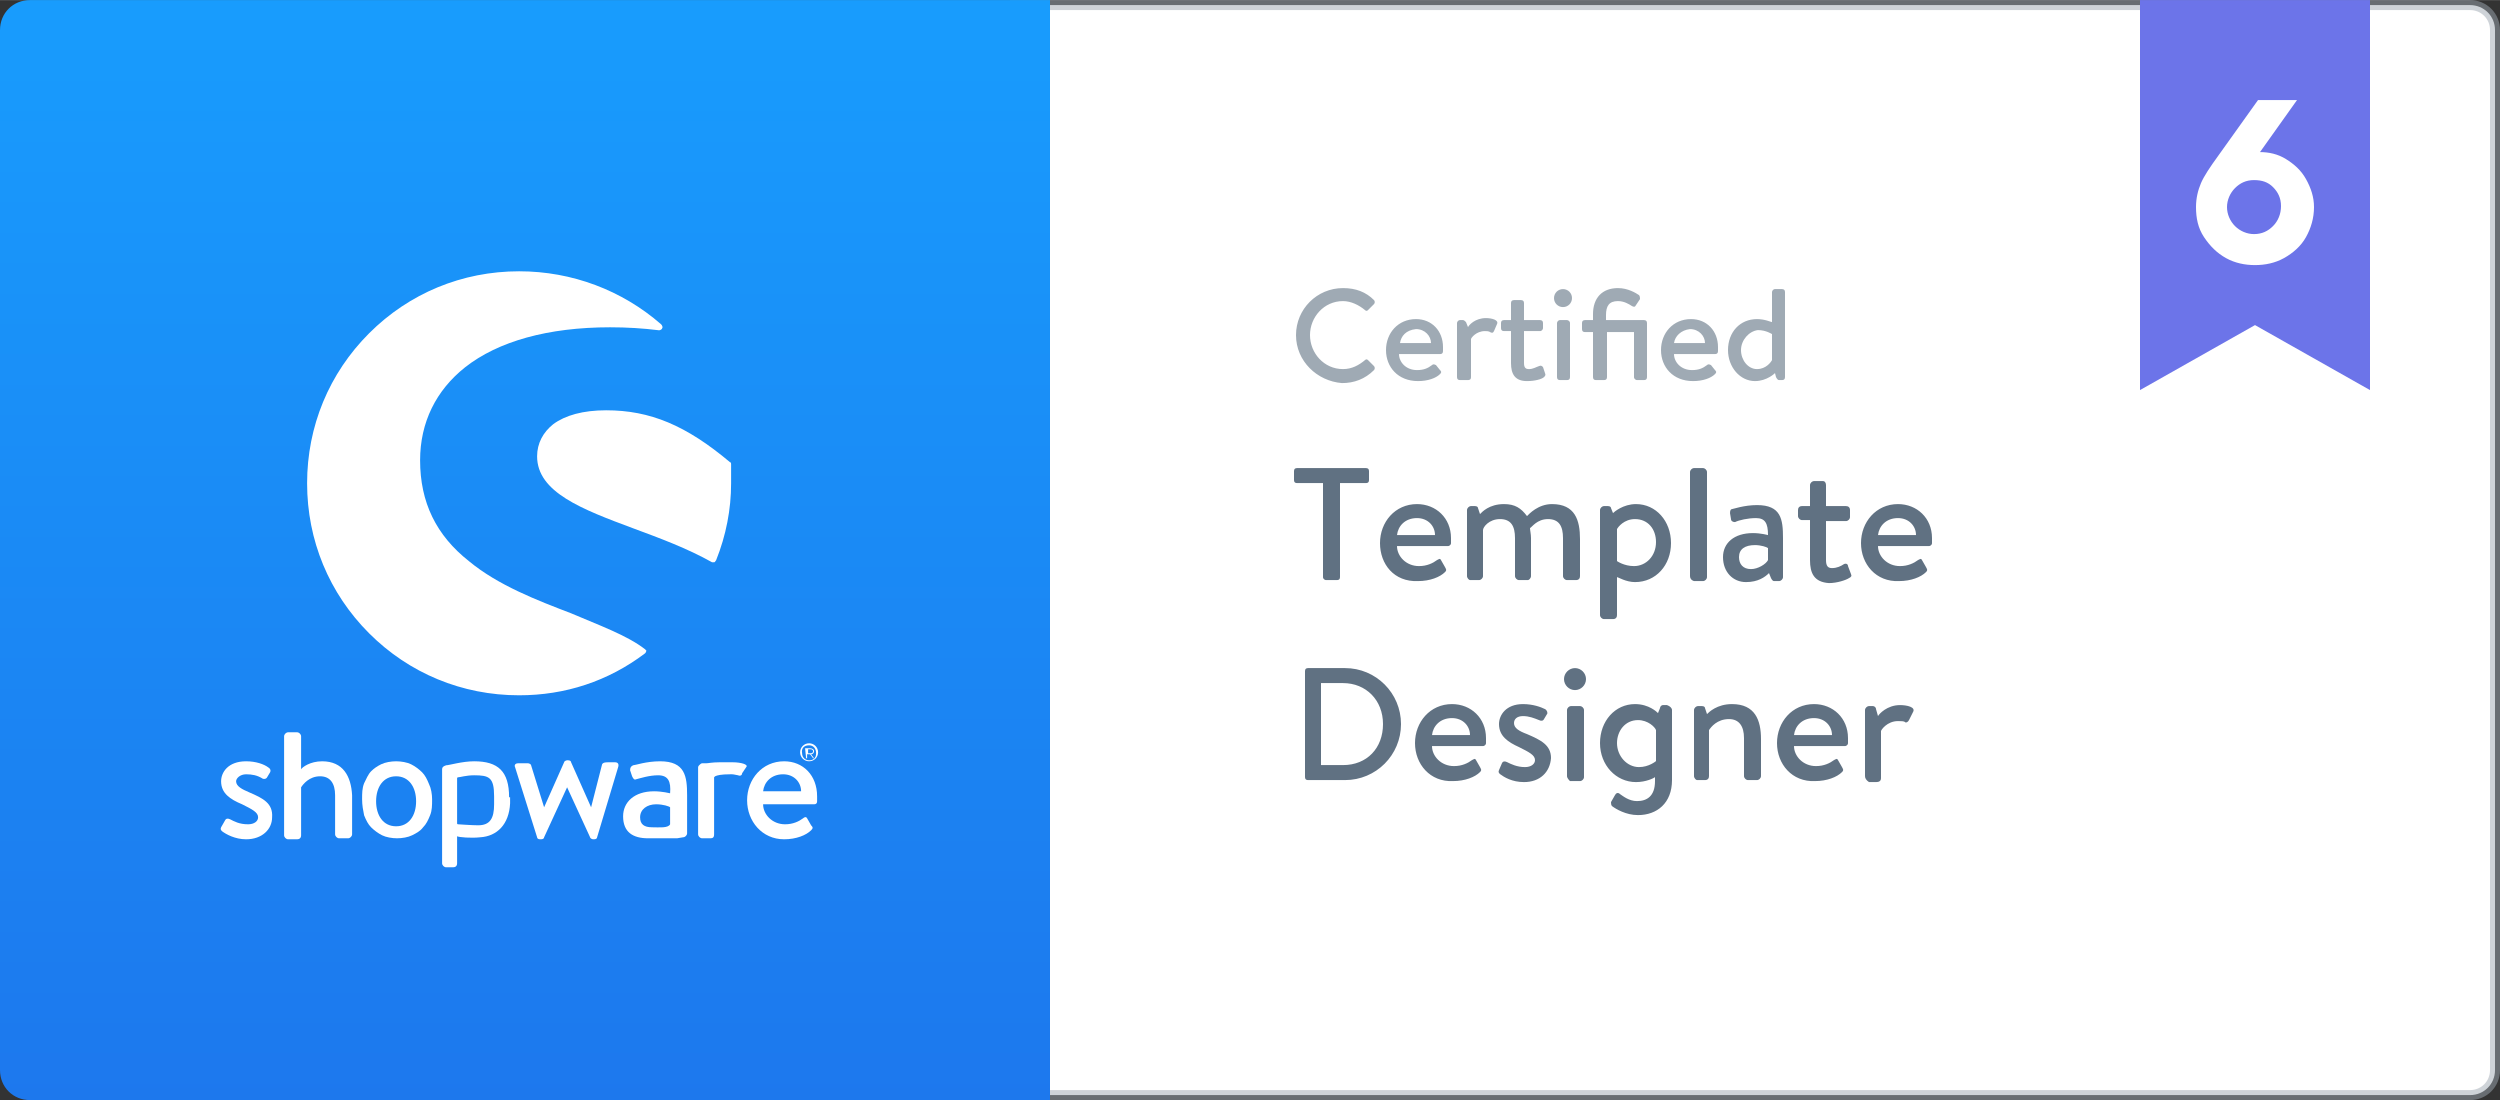 <?xml version="1.0" encoding="UTF-8"?> <svg xmlns="http://www.w3.org/2000/svg" xmlns:xlink="http://www.w3.org/1999/xlink" id="Ebene_1" data-name="Ebene 1" width="88.19mm" height="38.81mm" viewBox="0 0 250 110"><rect x="0" y="0" width="250" height="110" fill="#333333" stroke="none"/><defs><style> .cls-1, .cls-2 { fill: #fff; } .cls-3 { fill: url(#Neues_Verlaufsfeld_1); } .cls-3, .cls-2, .cls-4 { fill-rule: evenodd; } .cls-5 { isolation: isolate; opacity: .6; } .cls-5, .cls-6 { fill: #607182; } .cls-2 { stroke: rgba(159, 169, 179, .5); } .cls-4 { fill: #6c74e9; } </style><linearGradient id="Neues_Verlaufsfeld_1" data-name="Neues Verlaufsfeld 1" x1="-721.56" y1="43.48" x2="-721.56" y2="42.2" gradientTransform="translate(75816 -4641.88) scale(105 110)" gradientUnits="userSpaceOnUse"><stop offset="0" stop-color="#1e6ee9"></stop><stop offset="1" stop-color="#189cfd"></stop></linearGradient></defs><path class="cls-2" d="M101.5,.5V109.5H247c1.4,0,2.5-1.1,2.5-2.5V3c0-1.4-1.1-2.5-2.5-2.5H101.5Z"></path><g><path class="cls-4" d="M214,0h23V39l-11.5-6.5-11.5,6.5V0Z"></path><path class="cls-1" d="M226,15.2c.9,0,1.8,.2,2.6,.7s1.5,1.1,2,2,.8,1.8,.8,2.8c0,1.1-.3,2.1-.8,3s-1.3,1.6-2.2,2.1-1.9,.7-2.9,.7-2-.2-2.9-.7c-.9-.5-1.6-1.2-2.2-2.1s-.8-1.9-.8-3c0-.9,.2-1.7,.5-2.4s.9-1.6,1.7-2.7l4-5.6h3.9l-3.7,5.2h0Zm-.6,8.2c.8,0,1.4-.3,1.9-.8s.8-1.2,.8-2-.3-1.4-.8-1.9-1.1-.7-1.9-.7-1.4,.3-1.9,.8-.8,1.2-.8,1.9,.3,1.4,.8,1.9,1.2,.8,1.9,.8Z"></path></g><path class="cls-6" d="M132.3,57.7v-9.4h-2.6c-.2,0-.3-.1-.3-.3v-.9c0-.2,.1-.3,.3-.3h6.9c.2,0,.3,.1,.3,.3v.9c0,.2-.1,.3-.3,.3h-2.6v9.4c0,.2-.1,.3-.3,.3h-1.1c-.1,0-.3-.1-.3-.3Zm5.7-3.4c0-2.1,1.5-3.9,3.7-3.9,1.9,0,3.4,1.4,3.4,3.4v.5c0,.2-.2,.3-.3,.3h-5.1c0,1,.9,2,2.2,2,.8,0,1.4-.3,1.8-.6,.2-.1,.3-.2,.4,0l.4,.7c.1,.2,.2,.3,0,.5-.5,.5-1.5,.9-2.7,.9-2.4,.1-3.8-1.7-3.8-3.8h0Zm1.7-.8h3.8c0-.9-.7-1.7-1.8-1.7-1.2,0-1.9,.8-2,1.7Zm7,4.1v-6.6c0-.2,.2-.4,.4-.4h.4c.2,0,.3,.1,.3,.2l.2,.6c.2-.2,.9-1,2.4-1,1.1,0,1.7,.4,2.3,1.2,.2-.2,1.1-1.2,2.5-1.2,2.3,0,2.8,1.6,2.8,3.5v3.7c0,.2-.1,.4-.4,.4h-.9c-.2,0-.4-.2-.4-.4v-3.8c0-1.2-.4-1.9-1.5-1.9s-1.6,.8-1.8,.9c0,.2,.1,.6,.1,1v3.8c0,.2-.2,.4-.3,.4h-.9c-.2,0-.4-.2-.4-.4v-3.8c0-1.2-.4-1.9-1.5-1.9s-1.7,.8-1.7,1.1v4.6c0,.2-.2,.4-.4,.4h-.9c-.1,0-.3-.2-.3-.4h0Zm15,.1v3.8c0,.2-.1,.4-.4,.4h-.9c-.2,0-.4-.2-.4-.4v-10.5c0-.2,.2-.4,.4-.4h.4c.2,0,.3,.1,.3,.2l.2,.5c.1-.1,1-.9,2.3-.9,2,0,3.5,1.7,3.5,3.9s-1.5,3.9-3.6,3.9c-.9,0-1.7-.5-1.8-.5h0Zm0-1.6s.7,.5,1.7,.5c1.2,0,2.2-1,2.2-2.4,0-1.3-.8-2.3-2.1-2.3-1.1,0-1.7,.8-1.8,1v3.2Zm7.3,1.5v-10.4c0-.2,.2-.4,.4-.4h.9c.2,0,.4,.2,.4,.4v10.5c0,.2-.2,.4-.4,.4h-.9c-.3-.1-.4-.3-.4-.5Zm3.3-1.9c0-1.4,1.1-2.4,3-2.4,.8,0,1.5,.2,1.5,.2,0-1.2-.3-1.7-1.2-1.7-.8,0-1.7,.2-2.1,.4-.2,0-.4-.1-.4-.3l-.1-.6c0-.3,.1-.4,.2-.4s1.2-.4,2.5-.4c2.4,0,2.6,1.4,2.6,3.3v3.9c0,.2-.2,.4-.4,.4h-.5c-.1,0-.2-.1-.3-.3l-.2-.5c-.4,.4-1.1,.9-2.3,.9-1.3,0-2.3-1-2.3-2.5h0Zm1.6,0c0,.7,.4,1.2,1.2,1.2,.7,0,1.5-.5,1.7-.9v-1.2c-.1-.1-.7-.3-1.3-.3-1,0-1.6,.4-1.6,1.2Zm7.1,.3v-4h-.8c-.2,0-.4-.2-.4-.4v-.6c0-.2,.1-.4,.4-.4h.8v-2.1c0-.2,.2-.4,.4-.4h.9c.2,0,.3,.2,.3,.4v2.1h2c.2,0,.4,.1,.4,.4v.7c0,.2-.2,.4-.4,.4h-2v3.9c0,.6,.2,.8,.6,.8,.5,0,.9-.2,1.2-.4,.2-.1,.4,0,.4,.2l.3,.8c.1,.2,0,.3-.2,.4-.3,.2-1.2,.5-2,.5-1.5-.1-1.9-1-1.9-2.3h0Zm5.1-1.7c0-2.1,1.5-3.9,3.7-3.9,1.9,0,3.4,1.4,3.4,3.4v.5c0,.2-.2,.3-.3,.3h-5.1c0,1,.9,2,2.2,2,.8,0,1.4-.3,1.8-.6,.2-.1,.3-.2,.4,0l.4,.7c.1,.2,.2,.3,0,.5-.5,.5-1.5,.9-2.7,.9-2.3,.1-3.8-1.7-3.8-3.8Zm1.7-.8h3.8c0-.9-.7-1.7-1.8-1.7-1.2,0-1.9,.8-2,1.7Zm-57.3,24.2v-10.6c0-.2,.1-.3,.3-.3h3.7c3.1,0,5.6,2.5,5.6,5.6s-2.5,5.6-5.6,5.6h-3.7c-.2,0-.3-.1-.3-.3Zm1.6-1.2h2.2c2.4,0,4-1.7,4-4.1s-1.7-4.1-4-4.1h-2.2v8.2Zm9.4-2.2c0-2.1,1.5-3.9,3.7-3.9,1.9,0,3.4,1.4,3.4,3.4v.5c0,.2-.2,.3-.3,.3h-5.1c0,1,.9,2,2.2,2,.8,0,1.4-.3,1.8-.6,.2-.1,.3-.2,.4,0l.4,.7c.1,.2,.2,.3,0,.5-.5,.5-1.5,.9-2.7,.9-2.3,.1-3.8-1.7-3.8-3.8Zm1.7-.8h3.8c0-.9-.7-1.7-1.8-1.7-1.2,0-1.9,.8-2,1.7Zm9.2,4.7c-1.2,0-2-.5-2.4-.8-.1-.1-.2-.2-.1-.4l.3-.7c.1-.2,.3-.2,.5-.1,.4,.2,1,.5,1.8,.5,.6,0,1-.3,1-.7,0-.5-.6-.8-1.6-1.3-1.1-.5-2-1.1-2-2.3,0-.9,.7-2,2.4-2,1,0,1.8,.3,2.2,.5,.2,.1,.3,.4,.2,.5l-.3,.5c-.1,.2-.3,.2-.5,.1-.5-.2-1-.4-1.6-.4s-.9,.3-.9,.7c0,.5,.5,.8,1.3,1.1,1.4,.6,2.4,1.1,2.4,2.4-.1,1.4-1.1,2.4-2.7,2.4Zm4.3-.6v-6.6c0-.2,.2-.4,.4-.4h.9c.2,0,.4,.2,.4,.4v6.7c0,.2-.2,.4-.4,.4h-1c-.1-.1-.3-.3-.3-.5Zm.8-8.6c-.6,0-1.1-.5-1.1-1.1s.5-1.1,1.1-1.1,1.1,.5,1.1,1.1-.5,1.1-1.1,1.1Zm4.2,5.3c0,1.3,1,2.4,2.2,2.4,1,0,1.7-.6,1.7-.6v-3.1c-.1-.3-.8-1-1.8-1-1.3,0-2.1,1.1-2.1,2.3h0Zm5.5-3.3v7c0,2.3-1.5,3.5-3.4,3.5-1.2,0-2.2-.6-2.6-.9-.1-.1-.1-.3-.1-.4l.4-.7c.1-.2,.3-.3,.5-.1,.3,.2,.9,.7,1.7,.7,1,0,1.8-.5,1.8-2v-.4c-.1,.1-.9,.5-1.9,.5-2,0-3.6-1.7-3.6-3.9s1.5-3.9,3.5-3.9c1.4,0,2.2,.8,2.3,.9l.2-.5c0-.1,.1-.3,.3-.3h.4c.3,.1,.5,.3,.5,.5h0Zm2.2,6.6v-6.6c0-.2,.2-.4,.4-.4h.4c.2,0,.3,.1,.3,.2l.2,.6c.2-.2,1-1,2.5-1,2.3,0,2.9,1.6,2.9,3.5v3.7c0,.2-.2,.4-.4,.4h-.9c-.2,0-.4-.2-.4-.4v-3.8c0-1.2-.5-1.9-1.5-1.9-1.2,0-1.8,.8-2,1.1v4.6c0,.2-.1,.4-.4,.4h-.8c-.1,0-.3-.2-.3-.4Zm8.3-3.3c0-2.1,1.5-3.9,3.7-3.9,1.9,0,3.4,1.4,3.4,3.4v.5c0,.2-.2,.3-.3,.3h-5.1c0,1,.9,2,2.2,2,.8,0,1.4-.3,1.8-.6,.2-.1,.3-.2,.4,0l.4,.7c.1,.2,.2,.3,0,.5-.5,.5-1.5,.9-2.7,.9-2.3,.1-3.8-1.7-3.8-3.8h0Zm1.7-.8h3.8c0-.9-.7-1.7-1.8-1.7-1.2,0-1.9,.8-2,1.7Zm7.1,4.1v-6.6c0-.2,.2-.4,.4-.4h.4c.1,0,.3,.1,.3,.3l.2,.7c.1-.2,.9-1.1,2.2-1.1,.7,0,1.6,.2,1.3,.7l-.4,.8c-.1,.2-.3,.3-.4,.2-.1-.1-.4-.1-.7-.1-1.1,0-1.7,.9-1.7,1v4.7c0,.3-.2,.4-.5,.4h-.7c-.3-.2-.4-.4-.4-.6h0Z"></path><path class="cls-5" d="M129.6,33.5c0-2.6,2.1-4.7,4.7-4.7,1.3,0,2.3,.4,3.1,1.2,.1,.1,.1,.3,0,.4l-.6,.6c-.1,.1-.2,.1-.3,0-.6-.5-1.4-.9-2.2-.9-1.9,0-3.3,1.6-3.3,3.4s1.4,3.4,3.3,3.4c.9,0,1.6-.4,2.2-.9,.1-.1,.2-.1,.3,0l.6,.6c.1,.1,.1,.3,0,.4-.9,.9-2,1.3-3.2,1.3-2.5-.2-4.6-2.2-4.6-4.8Zm9,1.5c0-1.7,1.2-3.1,3-3.1,1.6,0,2.7,1.2,2.7,2.8v.4c0,.2-.1,.3-.3,.3h-4.1c0,.8,.7,1.6,1.8,1.6,.7,0,1.1-.2,1.5-.5,.1-.1,.2-.1,.4,0l.4,.5c.1,.1,.2,.2,0,.4-.4,.4-1.2,.7-2.2,.7-2,0-3.2-1.4-3.2-3.1h0Zm1.4-.7h3.1c0-.7-.6-1.4-1.5-1.4-1,.1-1.5,.7-1.6,1.4Zm5.7,3.4v-5.4c0-.1,.1-.3,.3-.3h.3c.1,0,.2,.1,.3,.2l.2,.5c.1-.2,.7-.9,1.8-.9,.6,0,1.3,.2,1.1,.6l-.3,.7c-.1,.2-.2,.2-.4,.1-.1-.1-.4-.1-.5-.1-.9,0-1.4,.7-1.4,.8v3.8c0,.3-.2,.3-.4,.3h-.7c-.2,0-.3-.1-.3-.3h0Zm5.4-1.4v-3.2h-.7c-.2,0-.3-.1-.3-.3v-.5c0-.2,.1-.3,.3-.3h.7v-1.7c0-.2,.1-.3,.3-.3h.7c.2,0,.3,.1,.3,.3v1.7h1.6c.2,0,.3,.1,.3,.3v.5c0,.1-.1,.3-.3,.3h-1.6v3.2c0,.5,.2,.6,.5,.6,.4,0,.7-.2,1-.3,.2-.1,.3,0,.4,.1l.2,.6c.1,.2,0,.3-.1,.4-.2,.2-.9,.4-1.7,.4-1.2,0-1.6-.7-1.6-1.8h0Zm4.6,1.4v-5.4c0-.1,.1-.3,.3-.3h.7c.1,0,.3,.1,.3,.3v5.4c0,.2-.1,.3-.3,.3h-.7c-.2,0-.3-.1-.3-.3Zm.6-7c-.5,0-.9-.4-.9-.9s.4-.9,.9-.9,.9,.4,.9,.9-.4,.9-.9,.9Zm3,7v-4.5h-.8c-.2,0-.3-.1-.3-.3v-.6c0-.2,.1-.3,.3-.3h.8v-.6c0-1.6,.9-2.6,2.5-2.6,1,0,1.8,.5,2.1,.7,.1,.1,.1,.3,.1,.4l-.4,.6c-.1,.2-.2,.2-.4,.1-.3-.2-.8-.5-1.4-.5-.9,0-1.2,.5-1.2,1.4v.5h3.8c.2,0,.3,.1,.3,.3v5.4c0,.2-.1,.3-.3,.3h-.7c-.1,0-.3-.1-.3-.3v-4.5h-2.7v4.5c0,.2-.1,.3-.3,.3h-.8c-.2,0-.3-.1-.3-.3h0Zm6.8-2.7c0-1.7,1.2-3.1,3-3.1,1.6,0,2.7,1.2,2.7,2.8v.4c0,.2-.1,.3-.3,.3h-4.1c0,.8,.7,1.6,1.8,1.6,.7,0,1.1-.2,1.5-.5,.1-.1,.2-.1,.4,0l.4,.5c.1,.1,.2,.2,0,.4-.4,.4-1.2,.7-2.2,.7-2,0-3.2-1.4-3.2-3.1h0Zm1.3-.7h3.1c0-.7-.6-1.4-1.5-1.4-.9,.1-1.5,.7-1.6,1.4Zm5.4,.7c0-1.8,1.2-3.1,2.9-3.1,.8,0,1.4,.3,1.5,.3v-3c0-.1,.1-.3,.3-.3h.7c.2,0,.3,.1,.3,.3v8.5c0,.2-.1,.3-.3,.3h-.3c-.1,0-.2-.1-.3-.3l-.1-.4s-.8,.8-2,.8c-1.5,0-2.7-1.4-2.7-3.1Zm1.3,0c0,1,.7,1.9,1.6,1.9s1.4-.7,1.5-.9v-2.6s-.6-.4-1.4-.4c-.9,.1-1.7,1-1.7,2h0Z"></path><path class="cls-3" d="M3,0H105V110H3c-1.7,0-3-1.3-3-3V3C0,1.3,1.3,0,3,0Z"></path><g><path class="cls-1" d="M64.51,64.92c-1.8-1.4-4.6-2.4-7.4-3.6-3.4-1.3-7.3-2.8-10.2-5.2-3.3-2.6-4.9-5.9-4.9-10.1,0-3.8,1.6-7,4.5-9.3,3.3-2.6,8.3-4,14.5-4,1.7,0,3.3,.1,4.9,.3,.1,0,.3-.1,.3-.2,.1-.1,0-.3-.1-.4-3.9-3.4-8.9-5.3-14.2-5.3-5.7,0-11,2.2-15,6.2-4,4-6.2,9.3-6.2,15s2.2,11,6.2,15,9.3,6.2,15,6.2c4.6,0,8.9-1.4,12.6-4.2q.1-.1,.1-.2c.1,0,0-.1-.1-.2Z"></path><path class="cls-1" d="M73.11,46.42c0-.1,0-.2-.1-.2-4.4-3.7-8-5.2-12.4-5.2-2.3,0-4.1,.5-5.3,1.4-1,.8-1.6,1.9-1.6,3.2,0,3.6,4.5,5.3,9.6,7.2,2.7,1,5.4,2,7.9,3.4h.2c.1,0,.1-.1,.2-.2,1-2.5,1.5-5.1,1.5-7.7v-1.9Z"></path><path class="cls-1" d="M24.91,79.22c-.7-.3-1.3-.6-1.3-1.1,0-.3,.4-.7,1-.7s1.1,.1,1.6,.4c.1,.1,.4,.1,.5-.1l.3-.5c.1-.2,0-.4-.2-.5-.4-.3-1.2-.6-2.2-.6-1.8,0-2.5,1.1-2.5,2,0,1.2,.9,1.8,2.1,2.3,1,.5,1.6,.8,1.6,1.3,0,.4-.4,.7-1,.7-.9,0-1.4-.3-1.8-.5-.2-.1-.4-.1-.5,.1l-.4,.7c-.1,.2,0,.3,.1,.4,.4,.3,1.3,.8,2.4,.8,1.6,0,2.6-1,2.6-2.2,.1-1.4-.9-1.9-2.3-2.5Z"></path><path class="cls-1" d="M68.31,83.72c.2,0,.4-.2,.4-.4v-3.8c0-1.9-.2-3.4-2.7-3.4-1.4,0-2.5,.4-2.7,.4-.2,.1-.3,.2-.3,.5l.2,.6c.1,.2,.2,.4,.4,.3,.4-.1,1.3-.4,2.2-.4,1,0,1.3,.6,1.2,1.8,0,0-.8-.2-1.6-.2-2,0-3.1,1.1-3.1,2.5,0,1.6,1,2.2,2.5,2.2h2.9l.6-.1Zm-1.3-1.3c-.2,.4-1.1,.3-1.8,.3-.8,0-1.2-.3-1.2-1,0-.8,.7-1.3,1.6-1.3,.7,0,1.3,.2,1.4,.3v1.7Z"></path><path class="cls-1" d="M80.91,76.12c.5,0,.9-.4,.9-.9s-.4-.9-.9-.9-.9,.4-.9,.9,.4,.9,.9,.9Zm0-1.6c.4,0,.7,.3,.7,.8s-.3,.7-.7,.7-.7-.3-.7-.7c-.1-.5,.2-.8,.7-.8Z"></path><path class="cls-1" d="M80.61,75.82h.1v-.4h.3l.3,.4h.1l-.3-.4c.2,0,.3-.2,.3-.3,0-.2-.2-.3-.4-.3h-.5l.1,1c-.1-.1-.1,0,0,0Zm.1-.9h.4c.1,0,.2,.1,.2,.2s-.1,.2-.2,.2h-.3v-.4h-.1Z"></path><path class="cls-1" d="M32.21,76.12c-1.2,0-2,.6-2.1,.8v-3.3c0-.2-.2-.4-.4-.4h-.9c-.2,0-.4,.2-.4,.4v9.9c0,.2,.2,.4,.4,.4h.9c.2,0,.4-.1,.4-.4v-4.8c.2-.3,.8-1.1,1.9-1.1,1,0,1.5,.7,1.5,1.9v3.9c0,.2,.2,.4,.4,.4h.9c.2,0,.4-.2,.4-.4v-3.9c-.1-1.9-.9-3.4-3-3.4Z"></path><path class="cls-1" d="M50.91,79.72c0-2.6-1.1-3.6-3.5-3.6-1.2,0-2.5,.4-2.8,.4-.3,.1-.4,.2-.4,.4v9.4c0,.2,.2,.4,.4,.4h.7c.2,0,.4-.1,.4-.4v-2.7c.2,.1,1.4,.2,2.3,.1,1.7-.1,2.9-1.3,3-3.4v-.6h-.1Zm-1.5,.7c0,1.4-.4,2.1-1.6,2.1-.6,0-2-.1-2-.1q-.1,0-.1-.1v-4.5s0-.1,.1-.1c.2,0,.8-.2,1.6-.2,1.5,0,2,.2,2,2.1v.8Z"></path><path class="cls-1" d="M61.51,76.22h-.7c-.2,0-.5,0-.6,.2l-1.1,4.3h0l-2-4.5c0-.1-.1-.2-.3-.2h-.1c-.1,0-.3,.1-.3,.2l-2,4.5h0l-1.3-4.2c0-.1-.2-.2-.3-.2h-1c-.3,0-.4,.2-.3,.4l2.2,7c0,.1,.1,.2,.3,.2h.1c.2,0,.3-.1,.3-.2l2.3-5h0l2.3,5c0,.1,.2,.2,.3,.2h.1c.2,0,.3-.1,.3-.2l2.1-7c.1-.3,0-.5-.3-.5Z"></path><path class="cls-1" d="M73.31,76.22h-1.4c-.7,0-1.1,.1-1.3,.1h-.4c-.1,0-.2,.1-.3,.2,0,0-.1,.1-.1,.2h0v6.7c0,.2,.2,.4,.4,.4h.7c.3,0,.5,0,.5-.4v-5.7l.1-.1c.2-.1,.6-.2,1.5-.2h.2c.2,0,.5,.1,.6,.1,.2,.1,.4,0,.4-.2l.4-.6c.3-.3-.6-.5-1.3-.5Z"></path><path class="cls-1" d="M78.41,76.12c-2.2,0-3.7,1.8-3.7,3.9s1.5,3.9,3.7,3.9c1.2,0,2.2-.4,2.7-.9,.2-.2,.2-.3,0-.5l-.4-.7c-.1-.2-.3-.1-.4,0-.4,.3-1,.6-1.8,.6-1.3,0-2.2-1-2.2-2h5.1c.2,0,.3-.1,.3-.3v-.5c0-2.1-1.4-3.5-3.3-3.5Zm-2.1,3c.1-.9,.8-1.7,2-1.7,1.1,0,1.8,.8,1.8,1.7h-3.8Z"></path><path class="cls-1" d="M42.91,78.42c-.2-.5-.4-.9-.7-1.2-.3-.3-.7-.6-1.1-.8s-1-.3-1.5-.3-1.1,.1-1.5,.3-.7,.4-1,.7-.5,.8-.7,1.2c-.2,.5-.2,1-.2,1.6s.1,1.1,.2,1.6c.2,.5,.4,.9,.7,1.2s.7,.6,1.1,.8c.4,.2,1,.3,1.5,.3s1.1-.1,1.5-.3,.8-.4,1.1-.8c.3-.3,.5-.7,.7-1.2s.2-1,.2-1.6c0-.5-.1-1.1-.3-1.5Zm-3.3,4.2c-1.3,0-2-1.1-2-2.5s.7-2.5,2-2.5,2,1.1,2,2.5-.7,2.5-2,2.5Z"></path></g></svg> 